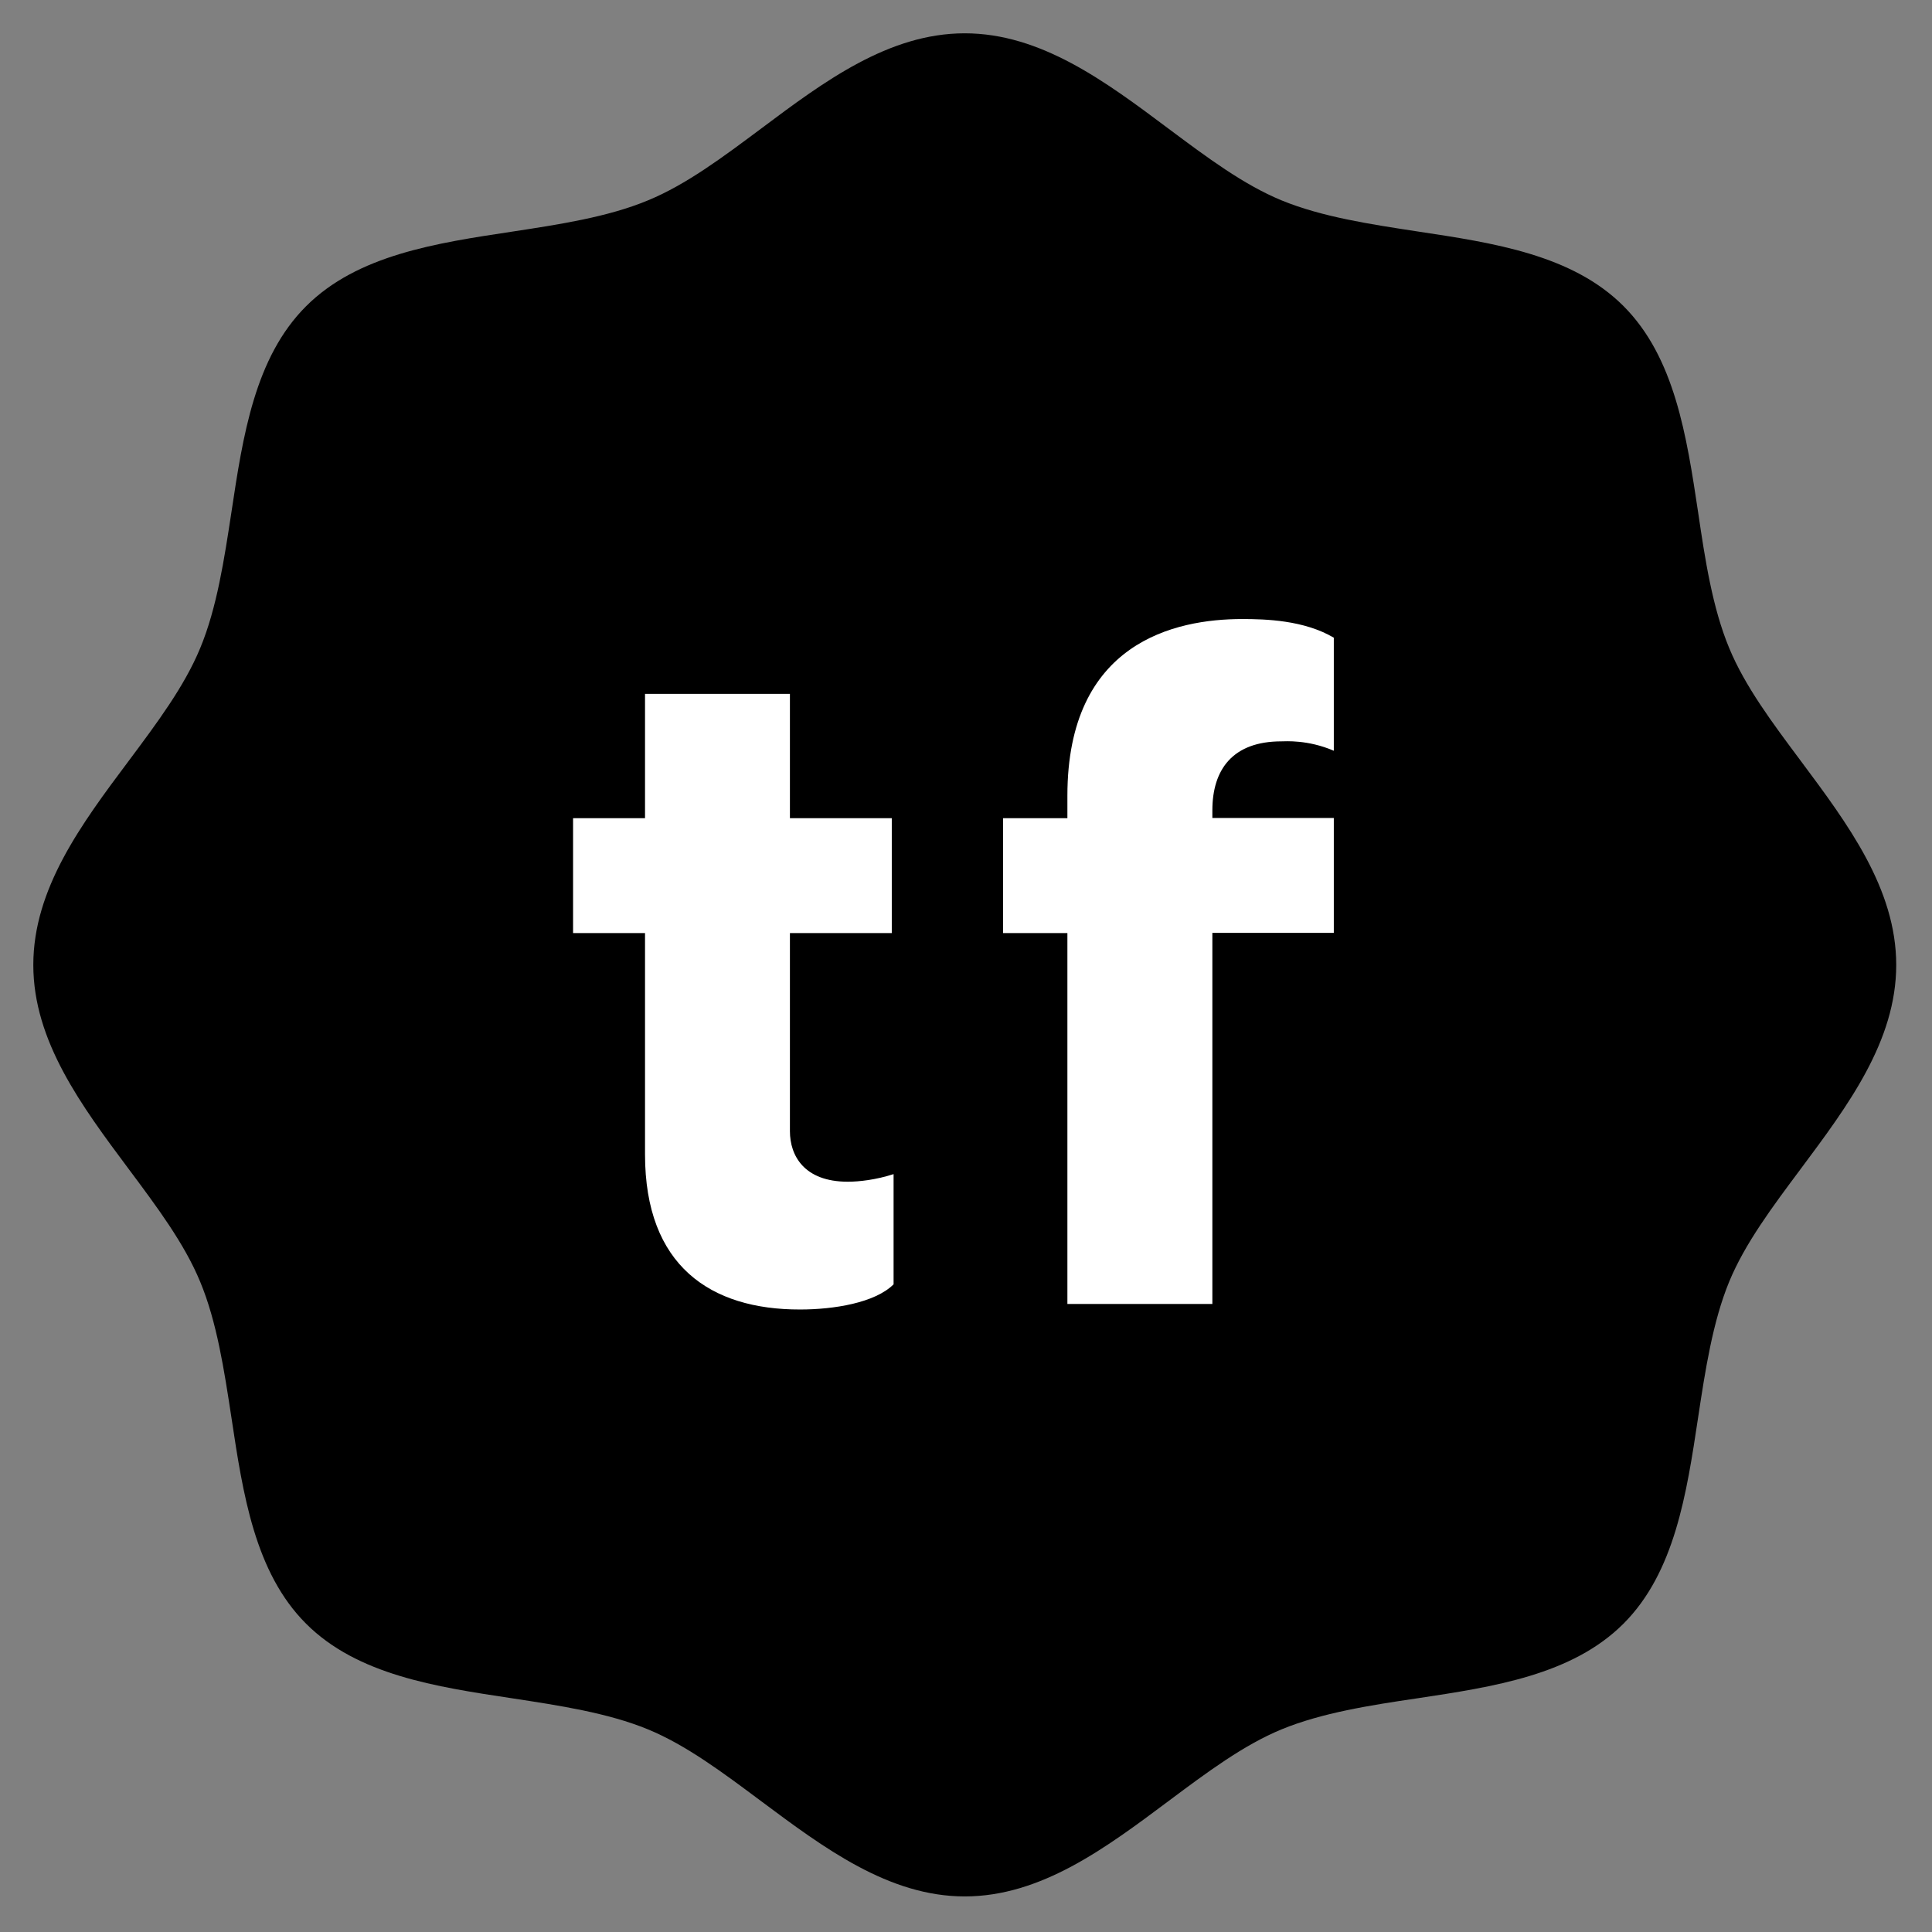 <svg width="29" height="29" viewBox="0 0 29 29" fill="none" xmlns="http://www.w3.org/2000/svg">
<rect x="0" y="0" width="29" height="29" fill="#808080" stroke="none"/>
<path d="M27.033 11.425C26.6 10.845 26.192 10.299 25.956 9.728C25.704 9.123 25.593 8.393 25.489 7.687C25.317 6.545 25.139 5.364 24.369 4.594C23.599 3.823 22.417 3.646 21.276 3.474C20.57 3.366 19.84 3.256 19.235 3.007C18.664 2.771 18.118 2.363 17.538 1.93C16.599 1.227 15.626 0.5 14.481 0.5C13.337 0.5 12.364 1.227 11.425 1.93C10.845 2.363 10.299 2.771 9.728 3.007C9.123 3.259 8.393 3.369 7.687 3.477C6.545 3.649 5.364 3.827 4.594 4.597C3.823 5.367 3.646 6.545 3.474 7.687C3.366 8.393 3.256 9.126 3.004 9.731C2.768 10.302 2.36 10.848 1.927 11.428C1.224 12.367 0.5 13.34 0.5 14.484C0.5 15.629 1.227 16.602 1.927 17.541C2.36 18.121 2.768 18.667 3.004 19.238C3.256 19.843 3.366 20.573 3.474 21.279C3.646 22.42 3.823 23.602 4.594 24.372C5.364 25.142 6.545 25.32 7.687 25.492C8.393 25.6 9.123 25.71 9.728 25.959C10.299 26.195 10.845 26.603 11.425 27.036C12.367 27.738 13.34 28.466 14.481 28.466C15.626 28.466 16.599 27.738 17.538 27.036C18.118 26.603 18.664 26.195 19.235 25.959C19.84 25.71 20.57 25.596 21.276 25.492C22.417 25.32 23.599 25.142 24.369 24.372C25.139 23.602 25.317 22.42 25.489 21.279C25.596 20.573 25.707 19.843 25.956 19.238C26.192 18.667 26.6 18.121 27.033 17.541C27.735 16.599 28.463 15.629 28.463 14.484C28.463 13.34 27.735 12.367 27.033 11.425Z" fill="black"/>
<path d="M9.682 17.329V14.006H8.602V12.281H9.682V10.415H11.857V12.281H13.386V14.006H11.857V16.98C11.857 17.345 12.069 17.738 12.726 17.738C12.895 17.738 13.146 17.71 13.413 17.624V19.278C13.134 19.557 12.514 19.656 12.011 19.656C10.664 19.659 9.682 18.999 9.682 17.329Z" fill="white"/>
<path d="M18.646 9.292C18.996 9.292 19.573 9.308 20.021 9.572V11.269C19.628 11.1 19.291 11.128 19.235 11.128C18.505 11.128 18.198 11.548 18.198 12.165V12.278H20.021V14.003H18.198V19.573H16.022V14.006H15.056V12.281H16.022V11.944C16.022 9.642 17.637 9.292 18.646 9.292Z" fill="white"/>
</svg>
